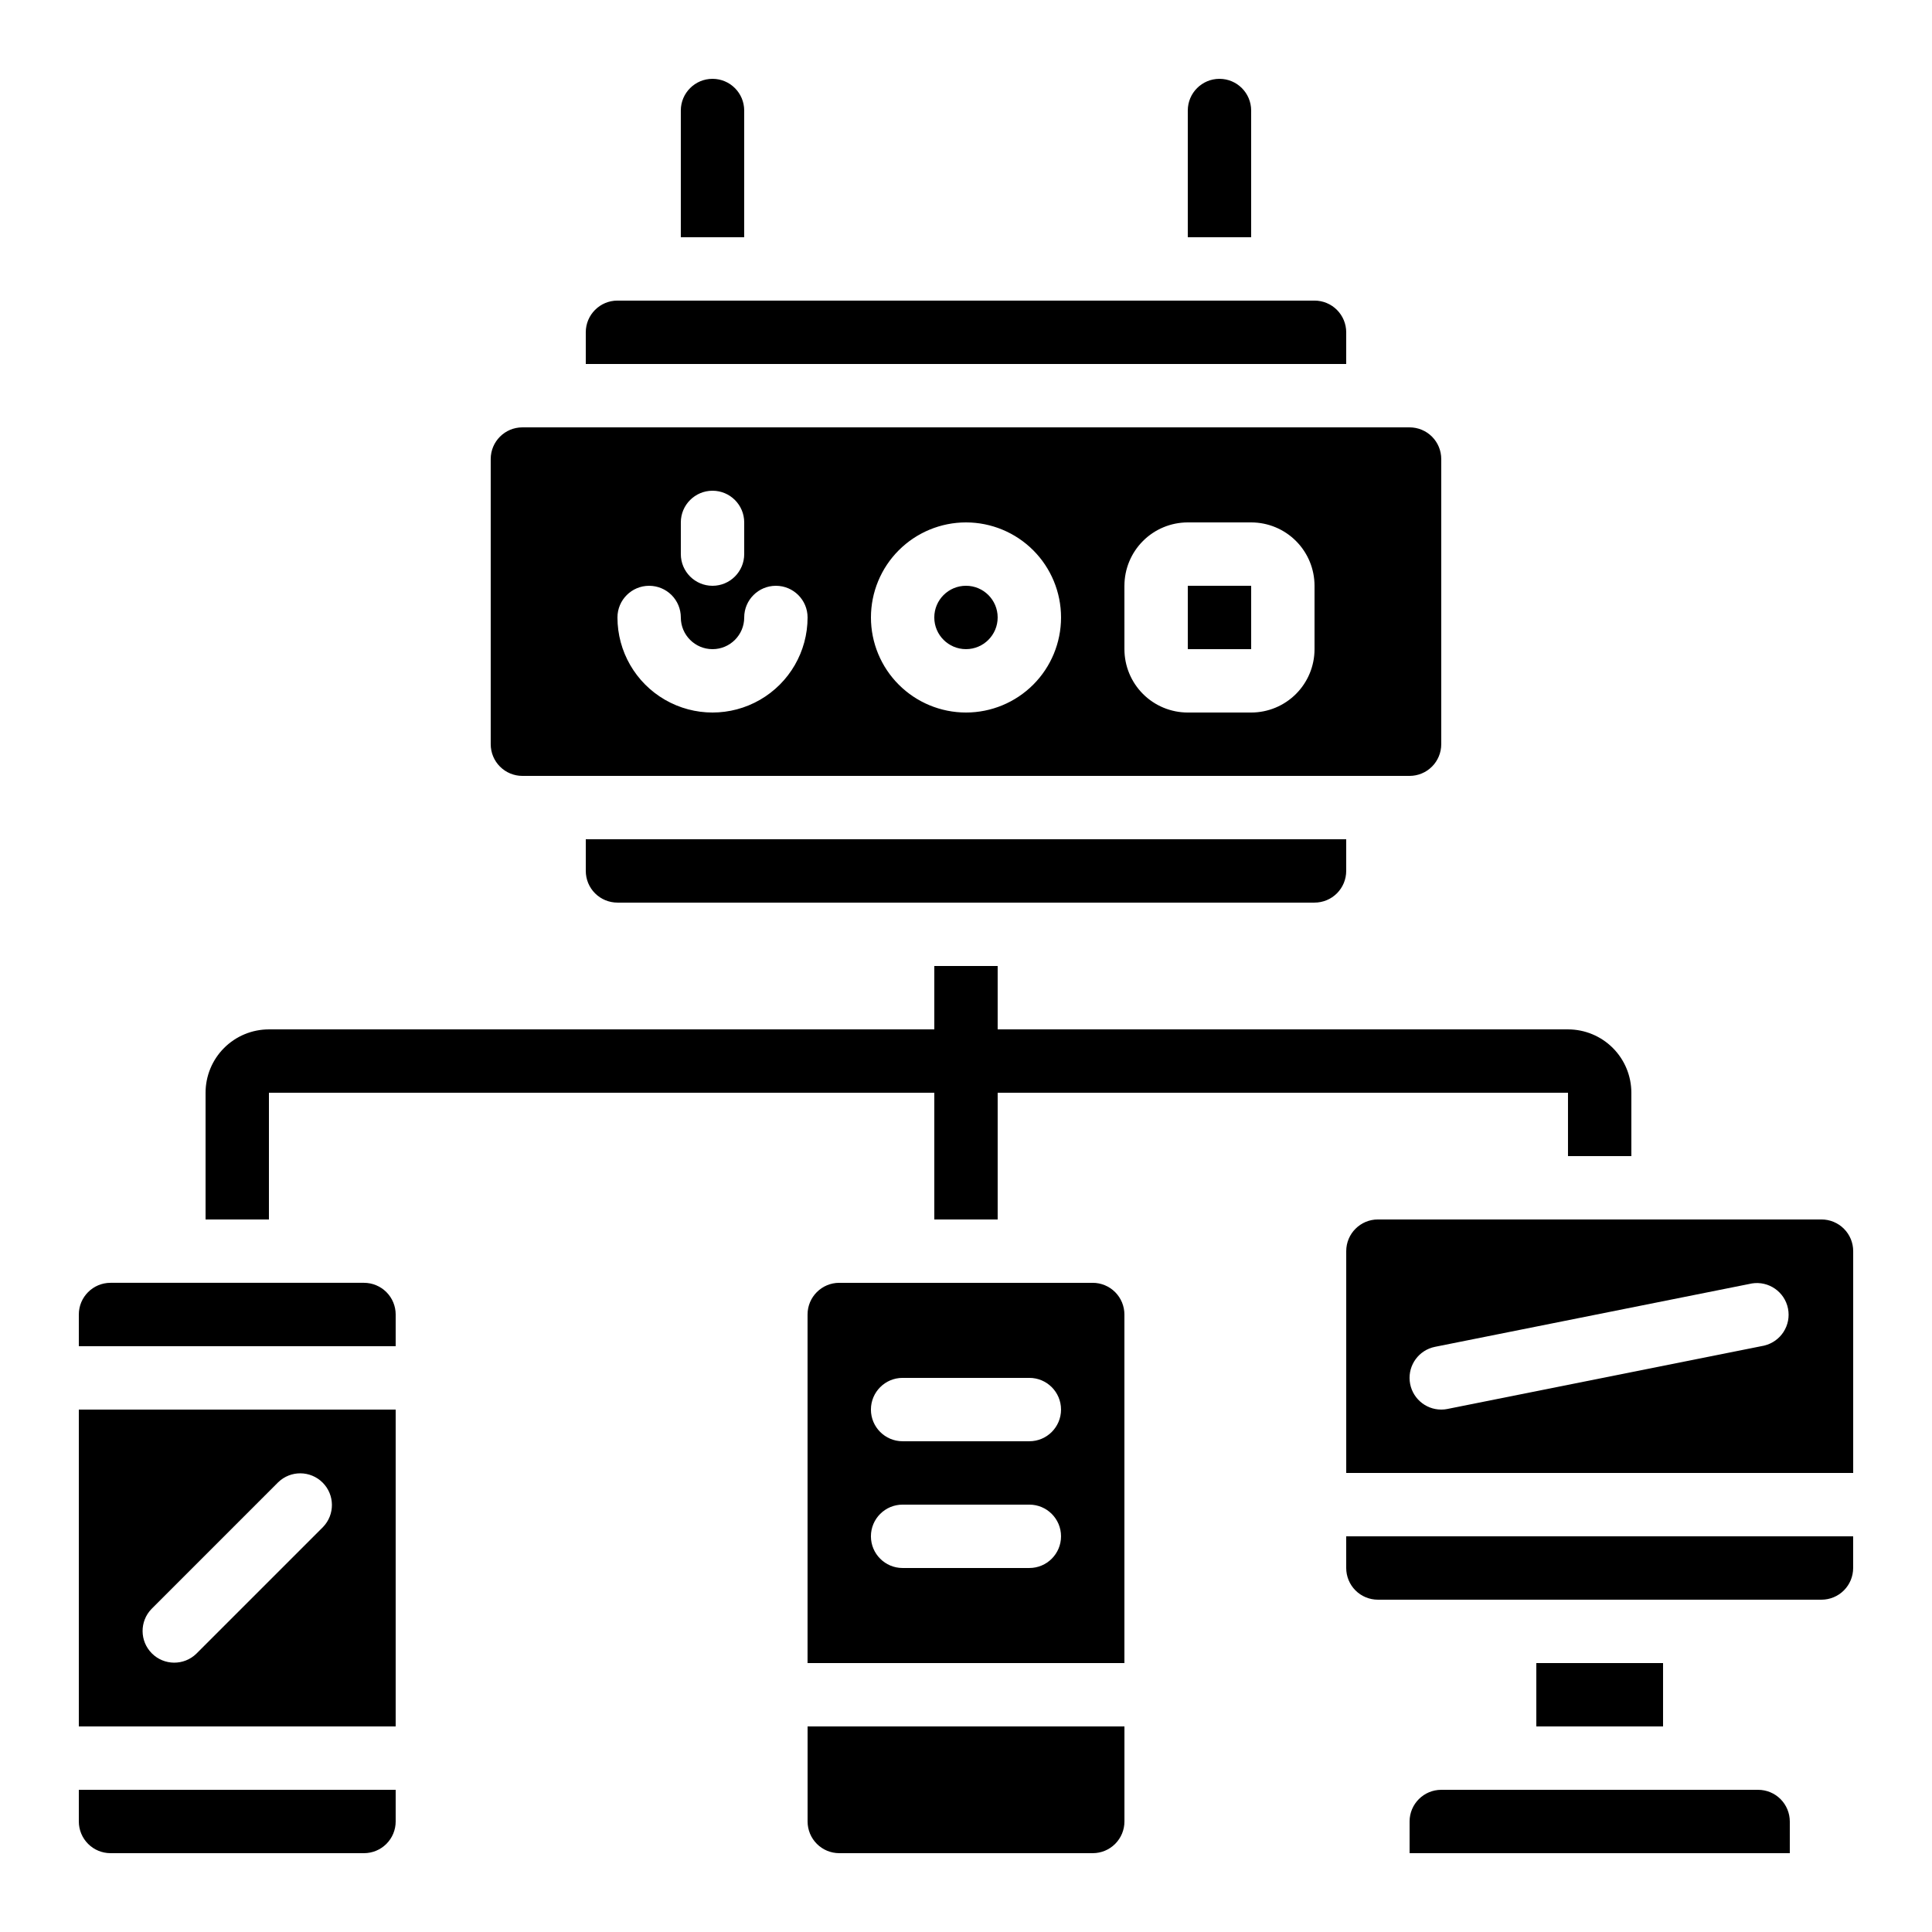 <?xml version="1.0" encoding="UTF-8"?>
<!-- Uploaded to: SVG Repo, www.svgrepo.com, Generator: SVG Repo Mixer Tools -->
<svg fill="#000000" width="800px" height="800px" version="1.1" viewBox="144 144 512 512" xmlns="http://www.w3.org/2000/svg">
 <g>
  <path d="m475.57 173.29c0-4.637-3.758-8.398-8.398-8.398-4.637 0-8.395 3.762-8.395 8.398v33.586h16.793z"/>
  <path d="m341.22 173.29c0-4.637-3.762-8.398-8.398-8.398s-8.398 3.762-8.398 8.398v33.586h16.793z"/>
  <path d="m307.63 383.2h184.73c2.227 0 4.363-0.883 5.938-2.457 1.574-1.574 2.461-3.711 2.461-5.938v-8.398h-201.52v8.398c0 2.227 0.883 4.363 2.457 5.938 1.574 1.574 3.711 2.457 5.938 2.457z"/>
  <path d="m500.76 232.06c0-2.227-0.887-4.363-2.461-5.938s-3.711-2.461-5.938-2.461h-184.73c-4.637 0-8.395 3.762-8.395 8.398v8.398l201.52-0.004z"/>
  <path d="m408.39 307.63c0 4.637-3.758 8.398-8.395 8.398-4.641 0-8.398-3.762-8.398-8.398 0-4.637 3.758-8.395 8.398-8.395 4.637 0 8.395 3.758 8.395 8.395"/>
  <path d="m282.44 349.62h235.11c2.227 0 4.363-0.883 5.938-2.461 1.574-1.574 2.457-3.707 2.457-5.934v-75.574c0-2.227-0.883-4.363-2.457-5.938-1.574-1.574-3.711-2.457-5.938-2.457h-235.11c-4.637 0-8.395 3.758-8.395 8.395v75.574c0 2.227 0.883 4.359 2.457 5.934 1.578 1.578 3.711 2.461 5.938 2.461zm159.54-50.383 0.004 0.004c0-4.457 1.77-8.727 4.918-11.875 3.148-3.152 7.422-4.922 11.875-4.922h16.793c4.453 0 8.727 1.77 11.875 4.922 3.148 3.148 4.918 7.418 4.918 11.875v16.793c0 4.453-1.77 8.723-4.918 11.875-3.148 3.148-7.422 4.918-11.875 4.918h-16.793c-4.453 0-8.727-1.77-11.875-4.918-3.148-3.152-4.918-7.422-4.918-11.875zm-41.984-16.793h0.004c6.68 0 13.086 2.656 17.812 7.379 4.723 4.727 7.375 11.133 7.375 17.812 0 6.68-2.652 13.09-7.375 17.812-4.727 4.723-11.133 7.379-17.812 7.379-6.684 0-13.09-2.656-17.812-7.379-4.727-4.723-7.379-11.133-7.379-17.812 0-6.68 2.652-13.086 7.379-17.812 4.723-4.723 11.129-7.379 17.812-7.379zm-75.57 0c0-4.637 3.762-8.395 8.398-8.395s8.398 3.758 8.398 8.395v8.398c0 4.637-3.762 8.398-8.398 8.398s-8.398-3.762-8.398-8.398zm-8.398 16.793 0.004 0.004c2.227 0 4.363 0.883 5.938 2.457 1.574 1.574 2.457 3.711 2.457 5.938 0 4.637 3.762 8.398 8.398 8.398s8.398-3.762 8.398-8.398c0-4.637 3.758-8.395 8.395-8.395 4.637 0 8.398 3.758 8.398 8.395 0 9-4.801 17.316-12.598 21.816-7.793 4.5-17.395 4.5-25.188 0-7.797-4.5-12.598-12.816-12.598-21.816 0-4.637 3.762-8.395 8.398-8.395z"/>
  <path d="m458.78 299.24h16.793v16.793h-16.793z"/>
  <path d="m240.46 483.96h-67.172c-4.637 0-8.398 3.762-8.398 8.398v8.398h83.969v-8.398c0-2.227-0.883-4.363-2.461-5.938-1.574-1.574-3.707-2.461-5.938-2.461z"/>
  <path d="m164.89 626.71c0 2.231 0.887 4.363 2.461 5.938 1.574 1.578 3.711 2.461 5.938 2.461h67.176-0.004c2.231 0 4.363-0.883 5.938-2.461 1.578-1.574 2.461-3.707 2.461-5.938v-8.395h-83.969z"/>
  <path d="m164.89 601.52h83.969v-83.969h-83.969zm19.254-31.129 33.586-33.586h0.004c3.293-3.184 8.531-3.137 11.77 0.102 3.238 3.238 3.285 8.477 0.102 11.77l-33.586 33.586v0.004c-3.297 3.18-8.531 3.137-11.773-0.102-3.238-3.242-3.281-8.477-0.102-11.773z"/>
  <path d="m525.95 618.32c-4.637 0-8.395 3.758-8.395 8.395v8.398h100.76v-8.398c0-2.227-0.887-4.359-2.461-5.938-1.574-1.574-3.711-2.457-5.938-2.457z"/>
  <path d="m626.71 467.17h-117.55c-4.637 0-8.395 3.762-8.395 8.398v58.777h134.35v-58.777c0-2.227-0.883-4.363-2.461-5.938-1.574-1.574-3.707-2.461-5.938-2.461zm-15.113 33.418-83.969 16.793v0.004c-0.551 0.113-1.113 0.172-1.68 0.168-4.312 0.004-7.926-3.262-8.359-7.555-0.434-4.289 2.453-8.215 6.684-9.07l83.969-16.793-0.004-0.004c4.465-0.73 8.711 2.203 9.598 6.641 0.887 4.438-1.902 8.781-6.305 9.82z"/>
  <path d="m551.14 584.73h33.586v16.793h-33.586z"/>
  <path d="m500.76 559.54c0 2.227 0.883 4.363 2.457 5.938 1.574 1.574 3.711 2.457 5.938 2.457h117.55c2.231 0 4.363-0.883 5.938-2.457 1.578-1.574 2.461-3.711 2.461-5.938v-8.398h-134.35z"/>
  <path d="m441.98 492.36c0-2.227-0.887-4.363-2.461-5.938-1.574-1.574-3.711-2.461-5.938-2.461h-67.176c-4.637 0-8.395 3.762-8.395 8.398v92.367h83.969zm-25.191 67.176h-33.59c-4.637 0-8.395-3.762-8.395-8.398s3.758-8.395 8.395-8.395h33.59c4.637 0 8.395 3.758 8.395 8.395s-3.758 8.398-8.395 8.398zm0-33.586-33.59-0.004c-4.637 0-8.395-3.758-8.395-8.395 0-4.637 3.758-8.398 8.395-8.398h33.59c4.637 0 8.395 3.762 8.395 8.398 0 4.637-3.758 8.395-8.395 8.395z"/>
  <path d="m358.02 626.71c0 2.231 0.883 4.363 2.457 5.938 1.574 1.578 3.711 2.461 5.938 2.461h67.176c2.227 0 4.363-0.883 5.938-2.461 1.574-1.574 2.461-3.707 2.461-5.938v-25.188h-83.969z"/>
  <path d="m215.27 433.59h176.33v33.586h16.793v-33.586h151.14v16.793h16.793v-16.793c0-4.453-1.77-8.727-4.918-11.875-3.148-3.148-7.422-4.918-11.875-4.918h-151.14v-16.793h-16.793v16.793h-176.33c-4.457 0-8.727 1.77-11.875 4.918-3.152 3.148-4.918 7.422-4.918 11.875v33.586h16.793z"/>
 </g>
</svg>